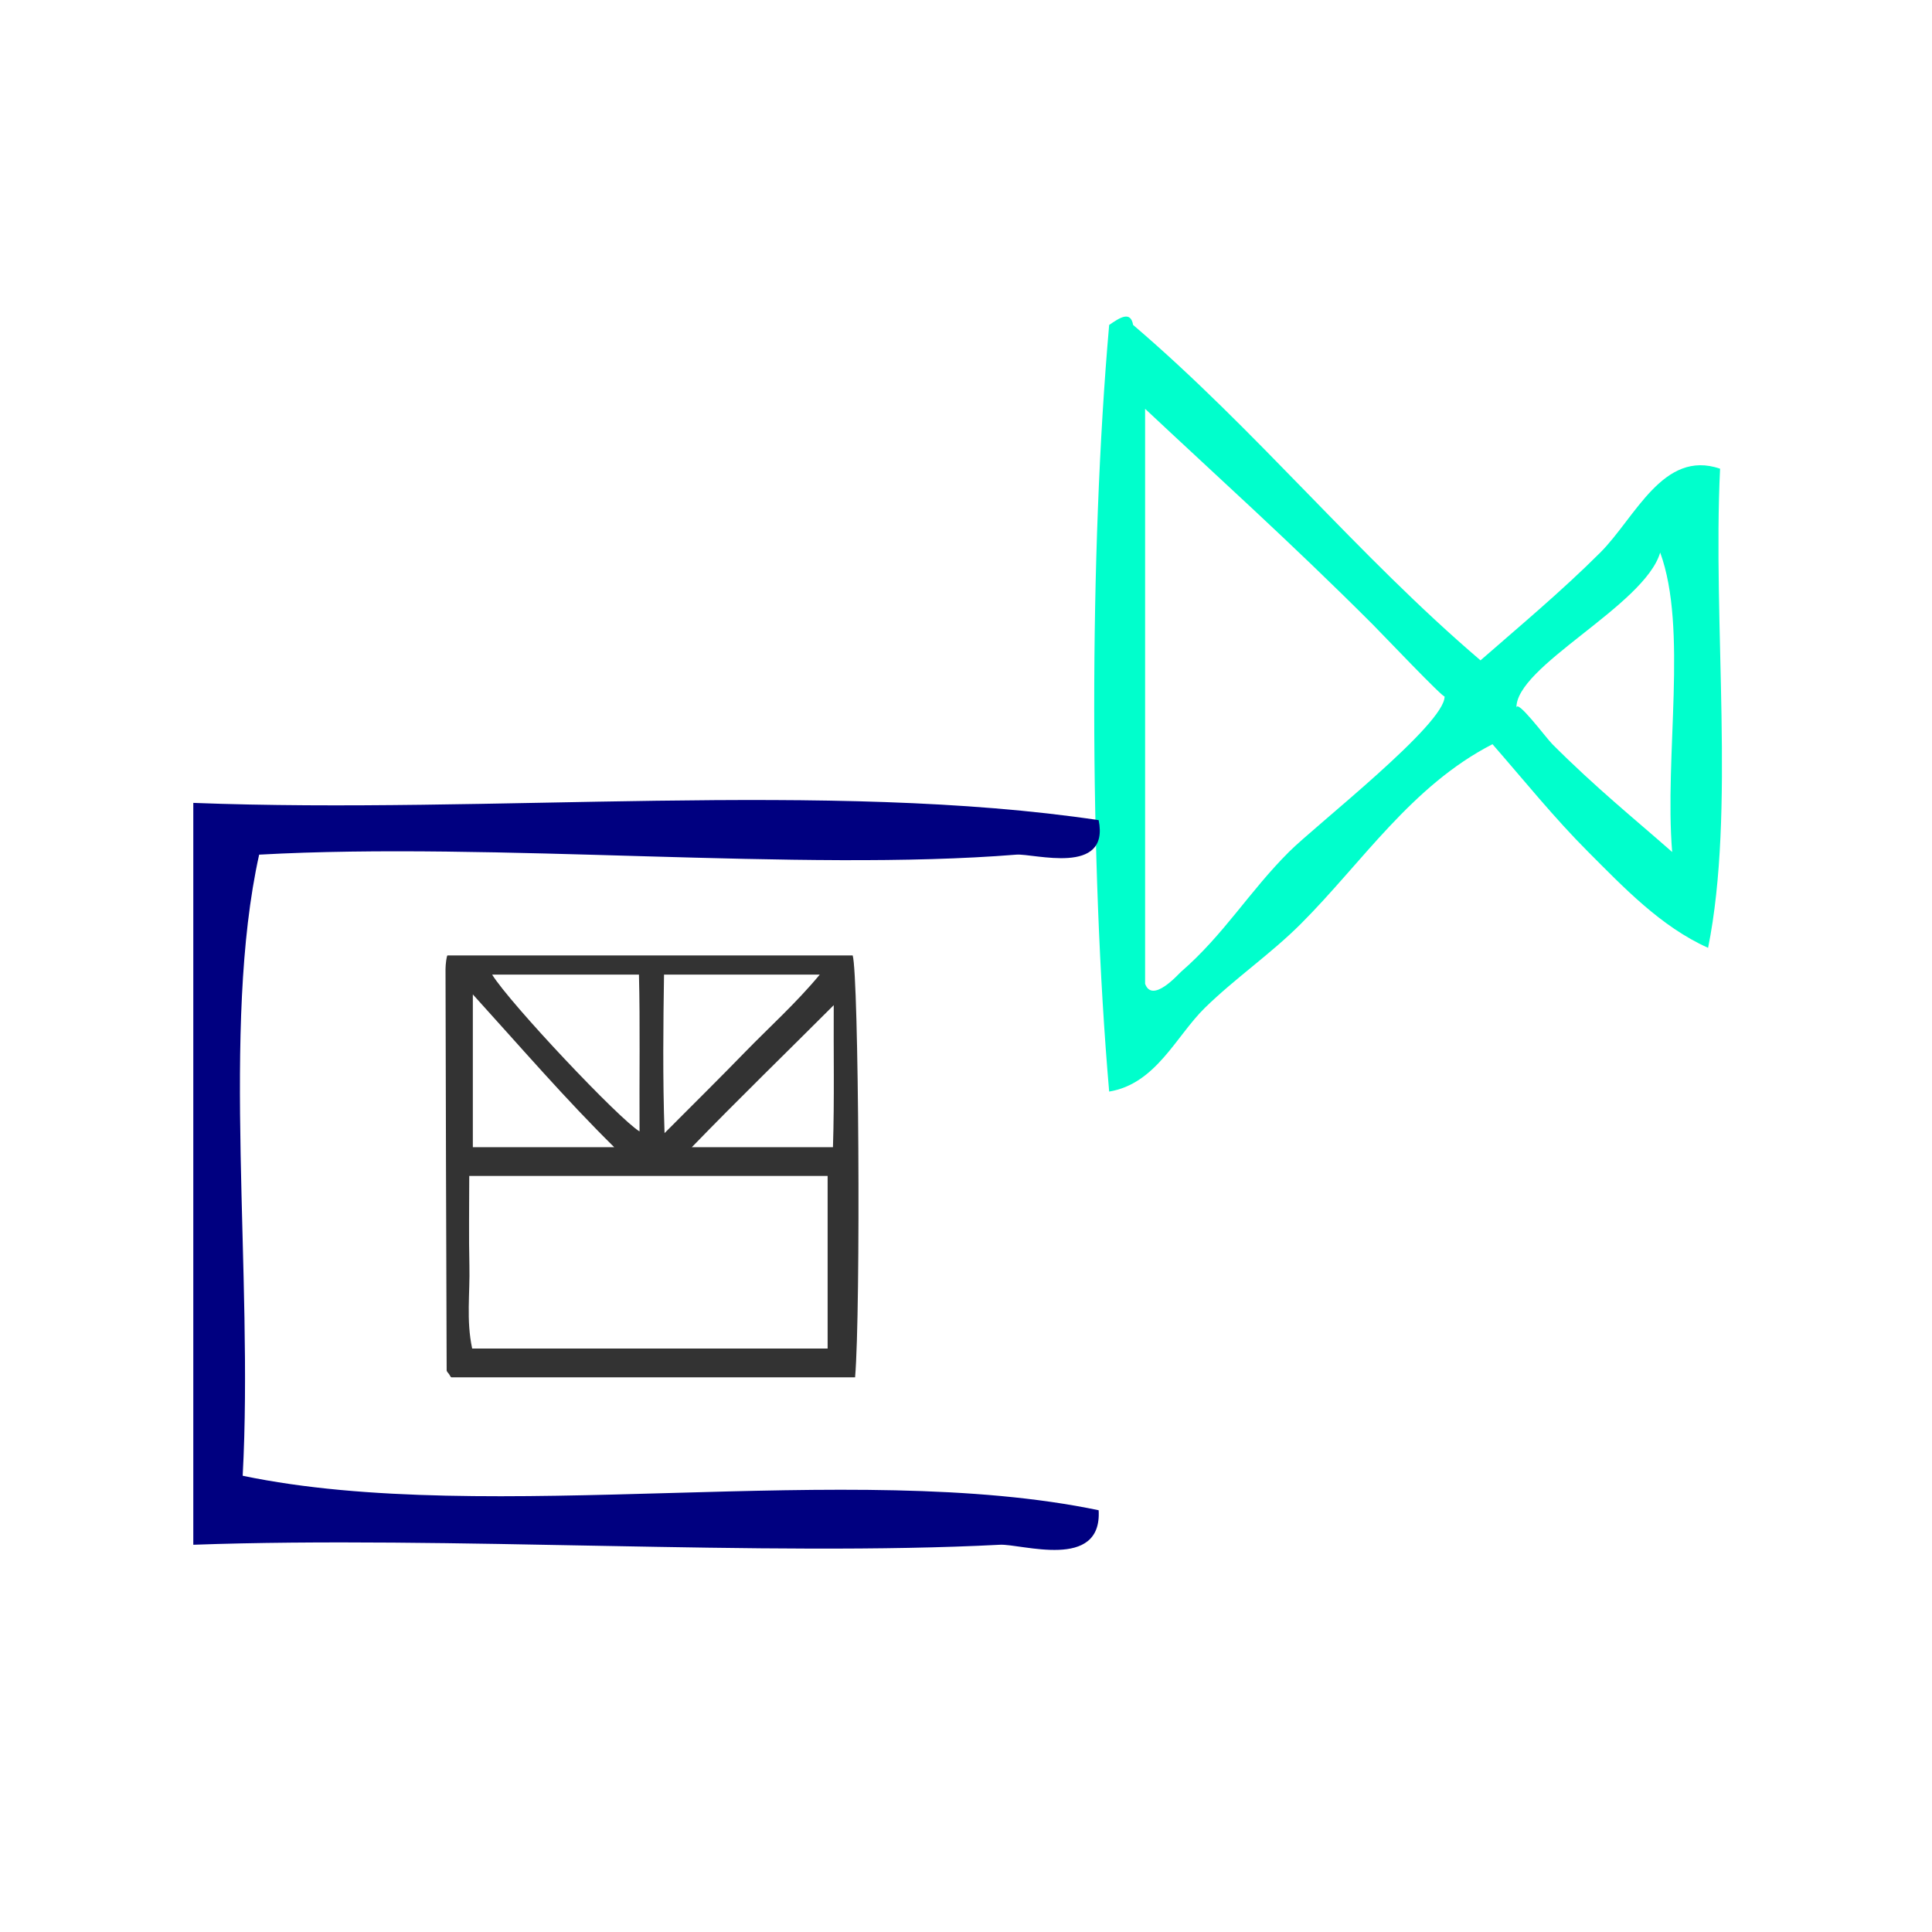 <?xml version="1.0" encoding="UTF-8" standalone="no"?>
<!-- Generator: Adobe Illustrator 16.0.0, SVG Export Plug-In . SVG Version: 6.00 Build 0)  -->

<svg
   version="1.1"
   id="Calque_1"
   x="0px"
   y="0px"
   width="100px"
   height="100px"
   viewBox="0 0 100 100"
   enable-background="new 0 0 100 100"
   xml:space="preserve"
   sodipodi:docname="unideo-44-artisticworkAI.svg"
   inkscape:version="1.3 (0e150ed6c4, 2023-07-21)"
   xmlns:inkscape="http://www.inkscape.org/namespaces/inkscape"
   xmlns:sodipodi="http://sodipodi.sourceforge.net/DTD/sodipodi-0.dtd"
   xmlns="http://www.w3.org/2000/svg"
   xmlns:svg="http://www.w3.org/2000/svg"
   xmlns:rdf="http://www.w3.org/1999/02/22-rdf-syntax-ns#"
   xmlns:cc="http://creativecommons.org/ns#"
   xmlns:dc="http://purl.org/dc/elements/1.1/"><defs
   id="defs7" /><sodipodi:namedview
   pagecolor="#ffffff"
   bordercolor="#666666"
   borderopacity="1"
   objecttolerance="10"
   gridtolerance="10"
   guidetolerance="10"
   inkscape:pageopacity="0"
   inkscape:pageshadow="2"
   inkscape:window-width="2560"
   inkscape:window-height="1476"
   id="namedview5"
   showgrid="false"
   inkscape:zoom="6.675088"
   inkscape:cx="20.673885"
   inkscape:cy="55.130359"
   inkscape:window-x="-12"
   inkscape:window-y="-12"
   inkscape:window-maximized="1"
   inkscape:current-layer="Calque_1"
   inkscape:showpageshadow="2"
   inkscape:pagecheckerboard="0"
   inkscape:deskcolor="#d1d1d1" />&#10;&#10;<g
   transform="matrix(0.62,0,0,0.62,41.883,5.442)"
   id="g8-15"
   style="fill:#00ffcc"><g
     id="g6-34"
     style="fill:#00ffcc"><g
       id="g4-18"
       style="fill:#00ffcc"><path
         inkscape:connector-curvature="0"
         d="m 56.045,46.351 c 3.009,-2.633 6.753,-5.753 10,-9 2.938,-2.938 5.247,-8.633 10,-7 -0.632,13.036 1.284,28.618 -1,40 -3.96,-1.772 -7.088,-5.087 -10,-8 -2.834,-2.833 -5.359,-5.975 -8,-9 -6.753,3.463 -10.876,9.874 -16.001,15 -2.503,2.503 -5.465,4.525 -8,7 -2.417,2.36 -4.081,6.353 -8,7 -1.647,-19.021 -1.679,-44.983 0,-64 0.891,-0.614 1.789,-1.208 2,0 10.252,8.748 18.748,19.253 29.001,28 z m -28.001,27 c 0.601,1.676 2.764,-0.794 3,-1 3.585,-3.111 5.666,-6.666 9,-10 2.245,-2.245 13.099,-10.71 13.001,-13 0.013,0.292 -5.313,-5.312 -6.001,-6 -6.945,-6.945 -13.173,-12.525 -19,-18 0,16 0,32 0,48 z m 31.001,-23 c -0.039,-0.918 2.461,2.461 3,3 3.677,3.677 6.791,6.176 10,9 -0.659,-8.008 1.322,-18.656 -1,-25 -1.312,4.451 -12.149,9.509 -12,13 z"
         id="path2-30"
         style="fill:#00ffcc" /></g></g></g><g
   transform="matrix(0.852,0,0,0.893,-9.135,16.166)"
   id="g8-29"
   style="fill:#000080;fill-opacity:1"><g
     id="g6-68"
     style="fill:#000080;fill-opacity:1"><g
       id="g4-547"
       style="fill:#000080;fill-opacity:1"><path
         inkscape:connector-curvature="0"
         d="m 77.466,29.434 c 0.69,3.255 -3.945,1.92 -5,2 -13.11,1.009 -31.707,-0.756 -46.001,0 -2.329,10.006 -0.337,24.33 -1,36 15.004,2.996 36.996,-0.996 52.001,2 0.216,3.517 -4.679,1.936 -6,2 -14.206,0.705 -33.568,-0.528 -49.001,0 0,-14.333 0,-28.667 0,-43 18.001,0.665 38.665,-1.33 55.001,1 z"
         id="path2-37"
         style="fill:#000080;fill-opacity:1" /></g></g></g><path
   d="m 23.164,49.453 c -0.045,0 -0.104,0.467 -0.104,0.701 0.014,6.942 0.034,13.835 0.059,20.777 0,0.046 0.072,0.136 0.114,0.18 0.042,0.046 0.087,0.179 0.135,0.179 6.923,0 13.851,0 20.891,0 0.299,-3.474 0.191,-20.845 -0.125,-21.837 -6.964,0 -13.935,0 -20.97,0 z m 11.206,0.993 c 2.78,0 5.309,0 8.061,0 -1.237,1.489 -2.612,2.718 -3.868,4.01 -1.288,1.325 -2.606,2.628 -4.166,4.193 -0.101,-2.898 -0.065,-5.721 -0.027,-8.203 z m -1.298,0 c 0.064,2.482 0.015,5.397 0.031,8.115 -1.034,-0.609 -6.712,-6.626 -7.63,-8.115 2.489,0 4.936,0 7.599,0 z m -8.598,1.024 c 2.482,2.735 4.801,5.428 7.318,7.909 -2.631,0 -4.837,0 -7.318,0 0,-2.482 0,-5.063 0,-7.909 z m 18.363,18.331 c -5.956,0 -12.123,0 -18.398,0 -0.315,-1.489 -0.108,-2.841 -0.143,-4.299 -0.036,-1.484 -0.008,-3.146 -0.008,-4.634 6.344,0 12.594,0 18.55,0 0,2.978 0,5.956 0,8.933 z M 43.114,59.379 c -2.667,0 -5.082,0 -7.306,0 2.405,-2.482 4.884,-4.888 7.346,-7.352 -0.015,2.354 0.039,4.87 -0.04,7.352 z"
   id="path2-1-19-9"
   style="clip-rule:evenodd;fill:#333333;fill-rule:evenodd;stroke-width:0.496"
   inkscape:connector-curvature="0" /></svg>
